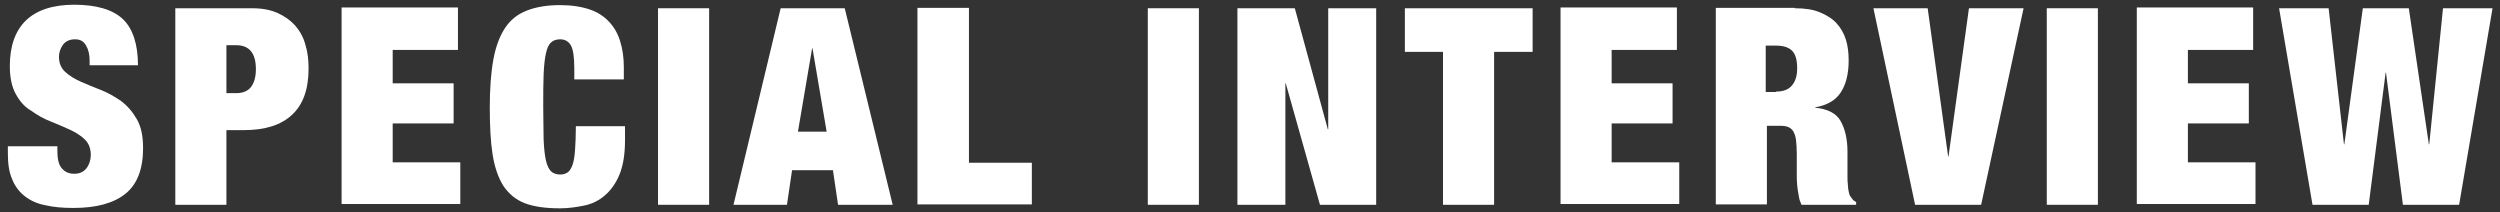 <?xml version="1.0" encoding="utf-8"?>
<!-- Generator: Adobe Illustrator 26.3.1, SVG Export Plug-In . SVG Version: 6.00 Build 0)  -->
<svg version="1.1" id="a" xmlns="http://www.w3.org/2000/svg" xmlns:xlink="http://www.w3.org/1999/xlink" x="0px" y="0px"
	 viewBox="0 0 636 54" style="enable-background:new 0 0 636 54;" xml:space="preserve">
<rect x="0" y="0" width="636" height="54" fill="#333333" stroke="none"/>
<style type="text/css">
	.st0{fill:#FFFFFF;}
</style>
<path class="st0" d="M22.8,15.4c0-1.5-0.3-2.8-0.9-3.8c-0.6-1.1-1.5-1.6-2.8-1.6c-1.4,0-2.4,0.5-3.1,1.4c-0.6,0.9-1,1.9-1,3
	c0,1.6,0.5,2.9,1.6,3.9s2.4,1.8,4,2.5c1.6,0.7,3.3,1.4,5.1,2.1s3.5,1.7,5.1,2.8c1.6,1.2,2.9,2.7,4,4.6s1.6,4.3,1.6,7.4
	c0,5.3-1.5,9.2-4.5,11.6c-3,2.4-7.4,3.6-13.2,3.6c-2.7,0-5.1-0.2-7.2-0.7c-2.1-0.4-3.8-1.2-5.2-2.3c-1.4-1.1-2.5-2.5-3.2-4.3
	c-0.8-1.8-1.1-4-1.1-6.6v-1.8h12.6v1.2c0,2.2,0.4,3.7,1.2,4.5c0.8,0.9,1.8,1.3,3.1,1.3c1.4,0,2.4-0.5,3.1-1.4
	c0.7-0.9,1.1-2.1,1.1-3.4c0-1.6-0.5-2.9-1.5-3.9c-1-1-2.3-1.8-3.8-2.5s-3.2-1.4-4.9-2.1c-1.8-0.7-3.4-1.6-4.9-2.7
	C6.2,27.2,5,25.7,4,23.9s-1.5-4.2-1.5-7.1c0-5.1,1.4-9,4.1-11.6s6.8-4,12.3-4s9.8,1.2,12.4,3.7c2.5,2.4,3.8,6.4,3.8,11.7H22.8
	L22.8,15.4L22.8,15.4z"/>
<path class="st0" d="M64.2,2.1c2.5,0,4.6,0.4,6.4,1.2s3.3,1.9,4.5,3.2c1.2,1.4,2.1,3,2.6,4.9c0.6,1.9,0.8,3.9,0.8,6.1
	c0,5.2-1.4,9.1-4.2,11.7s-6.8,3.9-12.2,3.9h-4.5v19h-13v-50H64.2L64.2,2.1z M60.1,23.7c1.6,0,2.9-0.5,3.7-1.5s1.3-2.5,1.3-4.6
	c0-4.1-1.7-6.1-5-6.1h-2.5v12.2H60.1L60.1,23.7z"/>
<path class="st0" d="M116.5,2.1v10.6H99.9v8.5h15.5v10.2H99.9v9.9h17.2v10.6H86.9v-50H116.5z"/>
<path class="st0" d="M145.2,11.5c-0.6-1-1.5-1.5-2.7-1.5c-1,0-1.8,0.3-2.3,0.8c-0.6,0.5-1,1.4-1.3,2.7s-0.5,3.1-0.6,5.3
	c-0.1,2.2-0.1,5-0.1,8.4s0.1,6.2,0.1,8.4c0.1,2.2,0.3,4,0.6,5.3s0.8,2.2,1.3,2.7s1.4,0.8,2.3,0.8c0.8,0,1.4-0.2,2-0.6
	c0.5-0.4,0.9-1.1,1.2-2c0.3-0.9,0.5-2.2,0.6-3.8c0.1-1.6,0.2-3.5,0.2-5.9H159v3.7c0,3.5-0.5,6.4-1.4,8.6s-2.2,4-3.7,5.3
	c-1.5,1.3-3.3,2.2-5.3,2.6c-2,0.4-4,0.7-6.1,0.7c-3.6,0-6.6-0.4-9-1.3c-2.3-0.9-4.1-2.4-5.5-4.5c-1.3-2.1-2.2-4.8-2.7-8
	s-0.7-7.3-0.7-11.9s0.3-8.8,0.9-12.1c0.6-3.3,1.6-6,3-8.1c1.4-2.1,3.2-3.5,5.5-4.4s5.1-1.4,8.5-1.4c2.9,0,5.4,0.4,7.5,1.1
	s3.7,1.8,5,3.2s2.2,3,2.8,5s0.9,4.1,0.9,6.5v3.1h-12.6v-2.8C146.1,14.4,145.8,12.5,145.2,11.5L145.2,11.5z"/>
<path class="st0" d="M180.4,2.1v50h-13v-50H180.4z"/>
<path class="st0" d="M214.9,2.1l12.2,50h-13.9l-1.3-8.8h-10.4l-1.3,8.8h-13.6l12-50H214.9z M206.6,12.3l-3.6,21.2h7.3l-3.6-21.2
	H206.6L206.6,12.3z"/>
<path class="st0" d="M246.5,2.1v39.3h16v10.6h-29.1v-50H246.5L246.5,2.1z"/>
<path class="st0" d="M305,2.1v50h-13v-50H305z"/>
<path class="st0" d="M329.4,2.1l8.4,30.8h0.1V2.1h12.2v50h-14.3l-8.7-30.9H327v30.9h-12.2v-50H329.4z"/>
<path class="st0" d="M357.4,13.2V2.1h32.5v11.1h-9.8v38.9h-13V13.2H357.4L357.4,13.2z"/>
<path class="st0" d="M426.6,2.1v10.6h-16.6v8.5h15.5v10.2h-15.5v9.9h17.2v10.6H397v-50H426.6z"/>
<path class="st0" d="M456.6,2.1c2.5,0,4.6,0.3,6.3,1s3.2,1.6,4.3,2.8s1.9,2.6,2.4,4.2s0.7,3.4,0.7,5.3c0,3.4-0.7,6.1-2,8.1
	s-3.5,3.3-6.5,3.8v0.1c3.1,0.3,5.3,1.4,6.4,3.3s1.8,4.5,1.8,7.9V45c0,0.7,0,1.4,0.1,2c0,0.6,0.1,1.2,0.2,1.7s0.2,0.9,0.4,1.2
	c0.2,0.3,0.4,0.5,0.6,0.8s0.5,0.5,0.9,0.7v0.7h-13.9c-0.3-0.7-0.6-1.4-0.7-2.3c-0.2-0.9-0.3-1.8-0.4-2.7s-0.1-1.7-0.1-2.6
	c0-0.8,0-1.5,0-2v-3.4c0-1.4-0.1-2.6-0.2-3.5c-0.1-0.9-0.4-1.7-0.7-2.2s-0.8-0.9-1.3-1.1c-0.5-0.2-1.2-0.3-2-0.3h-3.4v20h-13v-50
	H456.6L456.6,2.1z M451.8,23.3c1.9,0,3.2-0.5,4.1-1.6s1.3-2.5,1.3-4.3c0-2.1-0.4-3.6-1.3-4.5c-0.9-0.9-2.3-1.3-4.2-1.3h-2.5v11.8
	H451.8z"/>
<path class="st0" d="M490.4,2.1l5.2,37.7h0.1l5.2-37.7h13.9l-10.8,50h-16.8l-10.6-50L490.4,2.1L490.4,2.1z"/>
<path class="st0" d="M533.7,2.1v50h-13v-50H533.7z"/>
<path class="st0" d="M573.2,2.1v10.6h-16.6v8.5h15.5v10.2h-15.5v9.9h17.2v10.6h-30.2v-50H573.2L573.2,2.1z"/>
<path class="st0" d="M612.8,2.1l5.1,34.6h0.1l3.5-34.6h12.6l-8.5,50h-14.3L607,18.5h-0.1l-4.3,33.6h-14.3l-8.5-50h12.6l3.9,34.6h0.1
	l4.7-34.6L612.8,2.1L612.8,2.1z"/>
</svg>
